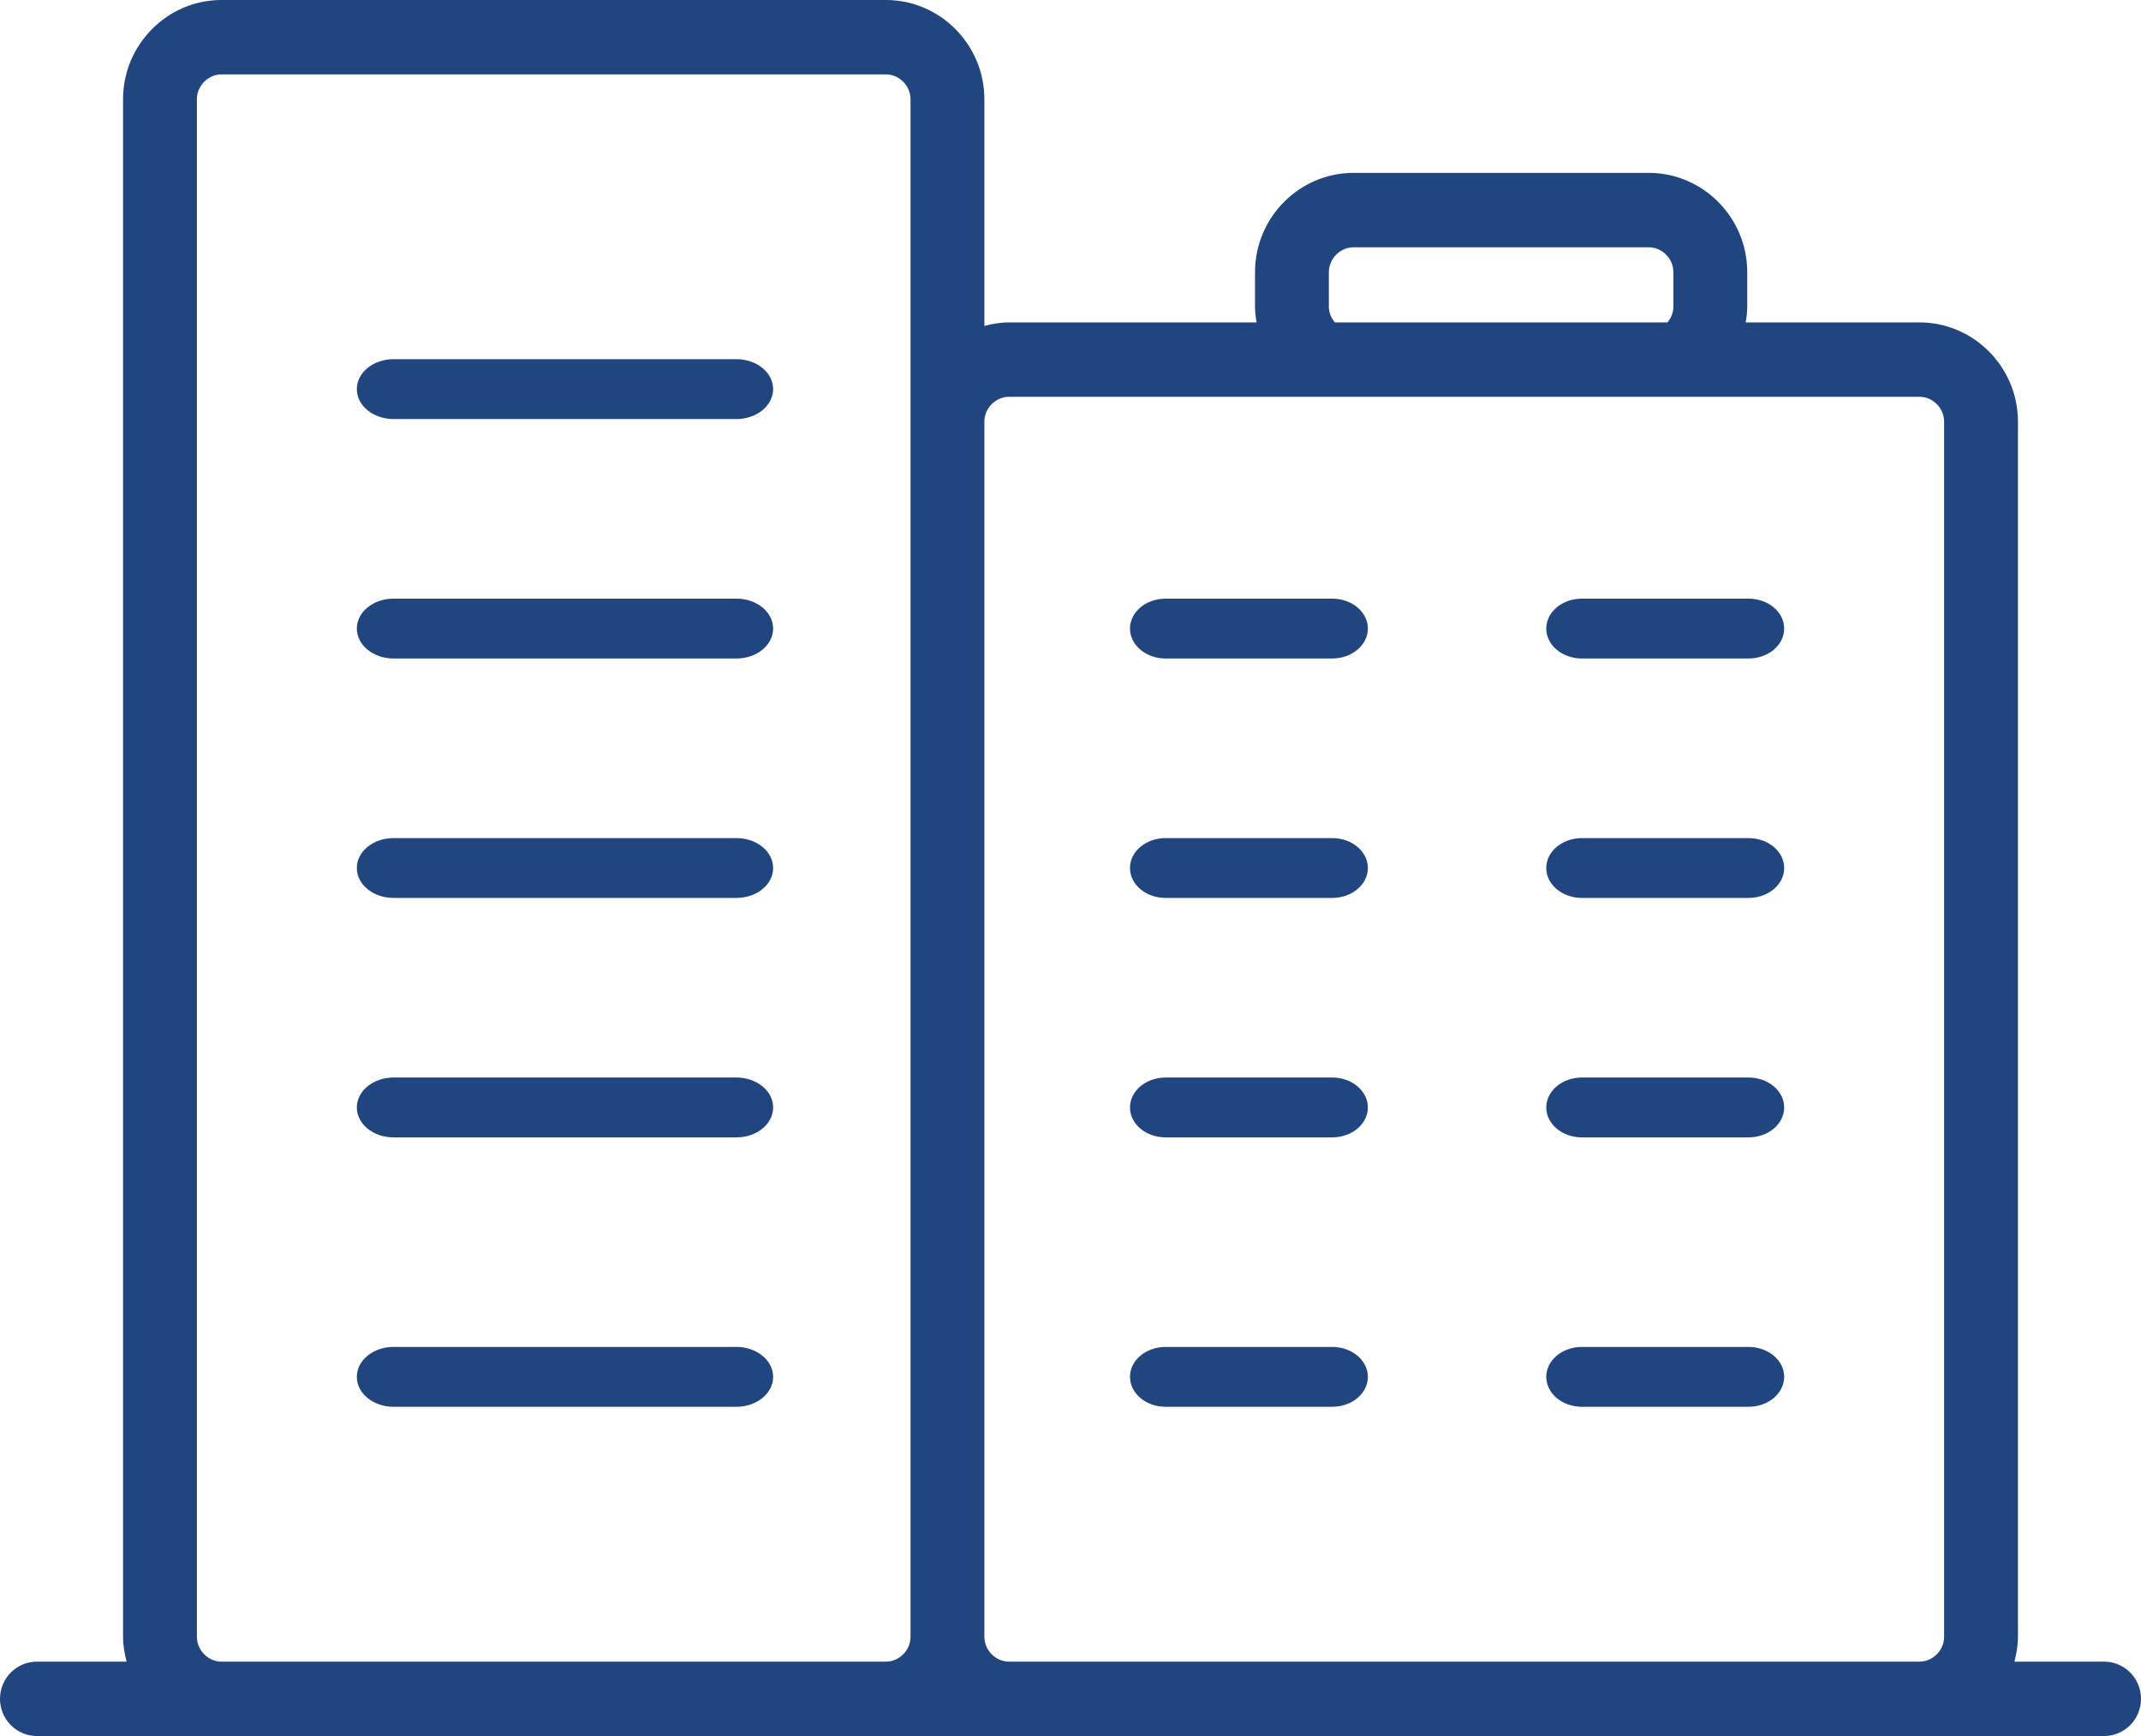 <?xml version="1.0" encoding="UTF-8" standalone="no"?>
<svg width="74px" height="60px" viewBox="0 0 74 60" version="1.1" xmlns="http://www.w3.org/2000/svg" xmlns:xlink="http://www.w3.org/1999/xlink">
    <!-- Generator: Sketch 50.2 (55047) - http://www.bohemiancoding.com/sketch -->
    <title>icon coop condo noun_511205</title>
    <desc>Created with Sketch.</desc>
    <defs></defs>
    <g id="Design" stroke="none" stroke-width="1" fill="none" fill-rule="evenodd">
        <g id="Practices-Home" transform="translate(-287, -730)" fill="#20457F" fill-rule="nonzero">
            <g id="coop-condo-practice-area" transform="translate(180, 730)">
                <g id="icon-coop-condo-noun_511205" transform="translate(107, 0)">
                    <path d="M25.453,46.552 L13.603,46.552 C12.901,46.552 12.333,47.014 12.333,47.586 C12.333,48.158 12.901,48.621 13.603,48.621 L25.453,48.621 C26.154,48.621 26.722,48.158 26.722,47.586 C26.722,47.014 26.154,46.552 25.453,46.552 Z" id="Shape"></path>
                    <path d="M25.453,37.241 L13.603,37.241 C12.901,37.241 12.333,37.704 12.333,38.276 C12.333,38.848 12.901,39.31 13.603,39.31 L25.453,39.31 C26.154,39.31 26.722,38.848 26.722,38.276 C26.722,37.704 26.154,37.241 25.453,37.241 Z" id="Shape"></path>
                    <path d="M25.453,28.966 L13.603,28.966 C12.901,28.966 12.333,29.428 12.333,30 C12.333,30.572 12.901,31.034 13.603,31.034 L25.453,31.034 C26.154,31.034 26.722,30.572 26.722,30 C26.722,29.428 26.154,28.966 25.453,28.966 Z" id="Shape"></path>
                    <path d="M25.453,20.69 L13.603,20.69 C12.901,20.69 12.333,21.152 12.333,21.724 C12.333,22.296 12.901,22.759 13.603,22.759 L25.453,22.759 C26.154,22.759 26.722,22.296 26.722,21.724 C26.722,21.152 26.154,20.69 25.453,20.69 Z" id="Shape"></path>
                    <path d="M25.453,12.414 L13.603,12.414 C12.901,12.414 12.333,12.877 12.333,13.448 C12.333,14.02 12.901,14.483 13.603,14.483 L25.453,14.483 C26.154,14.483 26.722,14.02 26.722,13.448 C26.722,12.877 26.154,12.414 25.453,12.414 Z" id="Shape"></path>
                    <path d="M46.044,46.552 L40.289,46.552 C39.607,46.552 39.056,47.014 39.056,47.586 C39.056,48.158 39.607,48.621 40.289,48.621 L46.044,48.621 C46.726,48.621 47.278,48.158 47.278,47.586 C47.278,47.014 46.726,46.552 46.044,46.552 Z" id="Shape"></path>
                    <path d="M46.044,37.241 L40.289,37.241 C39.607,37.241 39.056,37.704 39.056,38.276 C39.056,38.848 39.607,39.31 40.289,39.31 L46.044,39.31 C46.726,39.31 47.278,38.848 47.278,38.276 C47.278,37.704 46.726,37.241 46.044,37.241 Z" id="Shape"></path>
                    <path d="M46.044,28.966 L40.289,28.966 C39.607,28.966 39.056,29.428 39.056,30 C39.056,30.572 39.607,31.034 40.289,31.034 L46.044,31.034 C46.726,31.034 47.278,30.572 47.278,30 C47.278,29.428 46.726,28.966 46.044,28.966 Z" id="Shape"></path>
                    <path d="M46.044,20.69 L40.289,20.69 C39.607,20.69 39.056,21.152 39.056,21.724 C39.056,22.296 39.607,22.759 40.289,22.759 L46.044,22.759 C46.726,22.759 47.278,22.296 47.278,21.724 C47.278,21.152 46.726,20.69 46.044,20.69 Z" id="Shape"></path>
                    <path d="M60.433,46.552 L54.678,46.552 C53.996,46.552 53.444,47.014 53.444,47.586 C53.444,48.158 53.996,48.621 54.678,48.621 L60.433,48.621 C61.115,48.621 61.667,48.158 61.667,47.586 C61.667,47.014 61.115,46.552 60.433,46.552 Z" id="Shape"></path>
                    <path d="M60.433,37.241 L54.678,37.241 C53.996,37.241 53.444,37.704 53.444,38.276 C53.444,38.848 53.996,39.31 54.678,39.31 L60.433,39.31 C61.115,39.31 61.667,38.848 61.667,38.276 C61.667,37.704 61.115,37.241 60.433,37.241 Z" id="Shape"></path>
                    <path d="M60.433,28.966 L54.678,28.966 C53.996,28.966 53.444,29.428 53.444,30 C53.444,30.572 53.996,31.034 54.678,31.034 L60.433,31.034 C61.115,31.034 61.667,30.572 61.667,30 C61.667,29.428 61.115,28.966 60.433,28.966 Z" id="Shape"></path>
                    <path d="M60.433,20.69 L54.678,20.69 C53.996,20.69 53.444,21.152 53.444,21.724 C53.444,22.296 53.996,22.759 54.678,22.759 L60.433,22.759 C61.115,22.759 61.667,22.296 61.667,21.724 C61.667,21.152 61.115,20.69 60.433,20.69 Z" id="Shape"></path>
                    <path d="M72.724,57.429 L69.625,57.429 C69.697,57.153 69.747,56.869 69.747,56.571 L69.747,14.571 C69.747,12.686 68.216,11.143 66.345,11.143 L60.336,11.143 C60.367,10.968 60.39,10.791 60.39,10.607 L60.39,9.404 C60.39,7.518 58.86,5.975 56.988,5.975 L46.781,5.975 C44.91,5.975 43.378,7.518 43.378,9.404 L43.378,10.607 C43.378,10.791 43.401,10.968 43.433,11.143 L34.874,11.143 C34.578,11.143 34.296,11.193 34.023,11.265 L34.023,3.429 C34.023,1.543 32.492,0 30.621,0 L7.655,0 C5.784,0 4.253,1.543 4.253,3.429 L4.253,56.571 C4.253,56.869 4.303,57.153 4.375,57.429 L1.276,57.429 C0.571,57.429 0,58.004 0,58.714 C0,59.425 0.571,60 1.276,60 L72.724,60 C73.429,60 74,59.425 74,58.714 C74,58.004 73.429,57.429 72.724,57.429 Z M45.93,10.607 L45.93,9.404 C45.93,8.939 46.321,8.547 46.781,8.547 L56.988,8.547 C57.45,8.547 57.838,8.939 57.838,9.404 L57.838,10.607 C57.838,10.811 57.754,10.994 57.632,11.143 L46.138,11.143 C46.015,10.994 45.93,10.811 45.93,10.607 Z M7.655,57.429 C7.194,57.429 6.805,57.036 6.805,56.571 L6.805,3.429 C6.805,2.964 7.194,2.571 7.655,2.571 L30.621,2.571 C31.082,2.571 31.471,2.964 31.471,3.429 L31.471,14.571 L31.471,56.571 C31.471,57.036 31.082,57.429 30.621,57.429 L7.655,57.429 Z M34.874,57.429 C34.413,57.429 34.023,57.036 34.023,56.571 L34.023,14.571 C34.023,14.107 34.413,13.714 34.874,13.714 L66.345,13.714 C66.806,13.714 67.195,14.107 67.195,14.571 L67.195,56.571 C67.195,57.036 66.806,57.429 66.345,57.429 L34.874,57.429 Z" id="Shape"></path>
                </g>
            </g>
        </g>
    </g>
</svg>